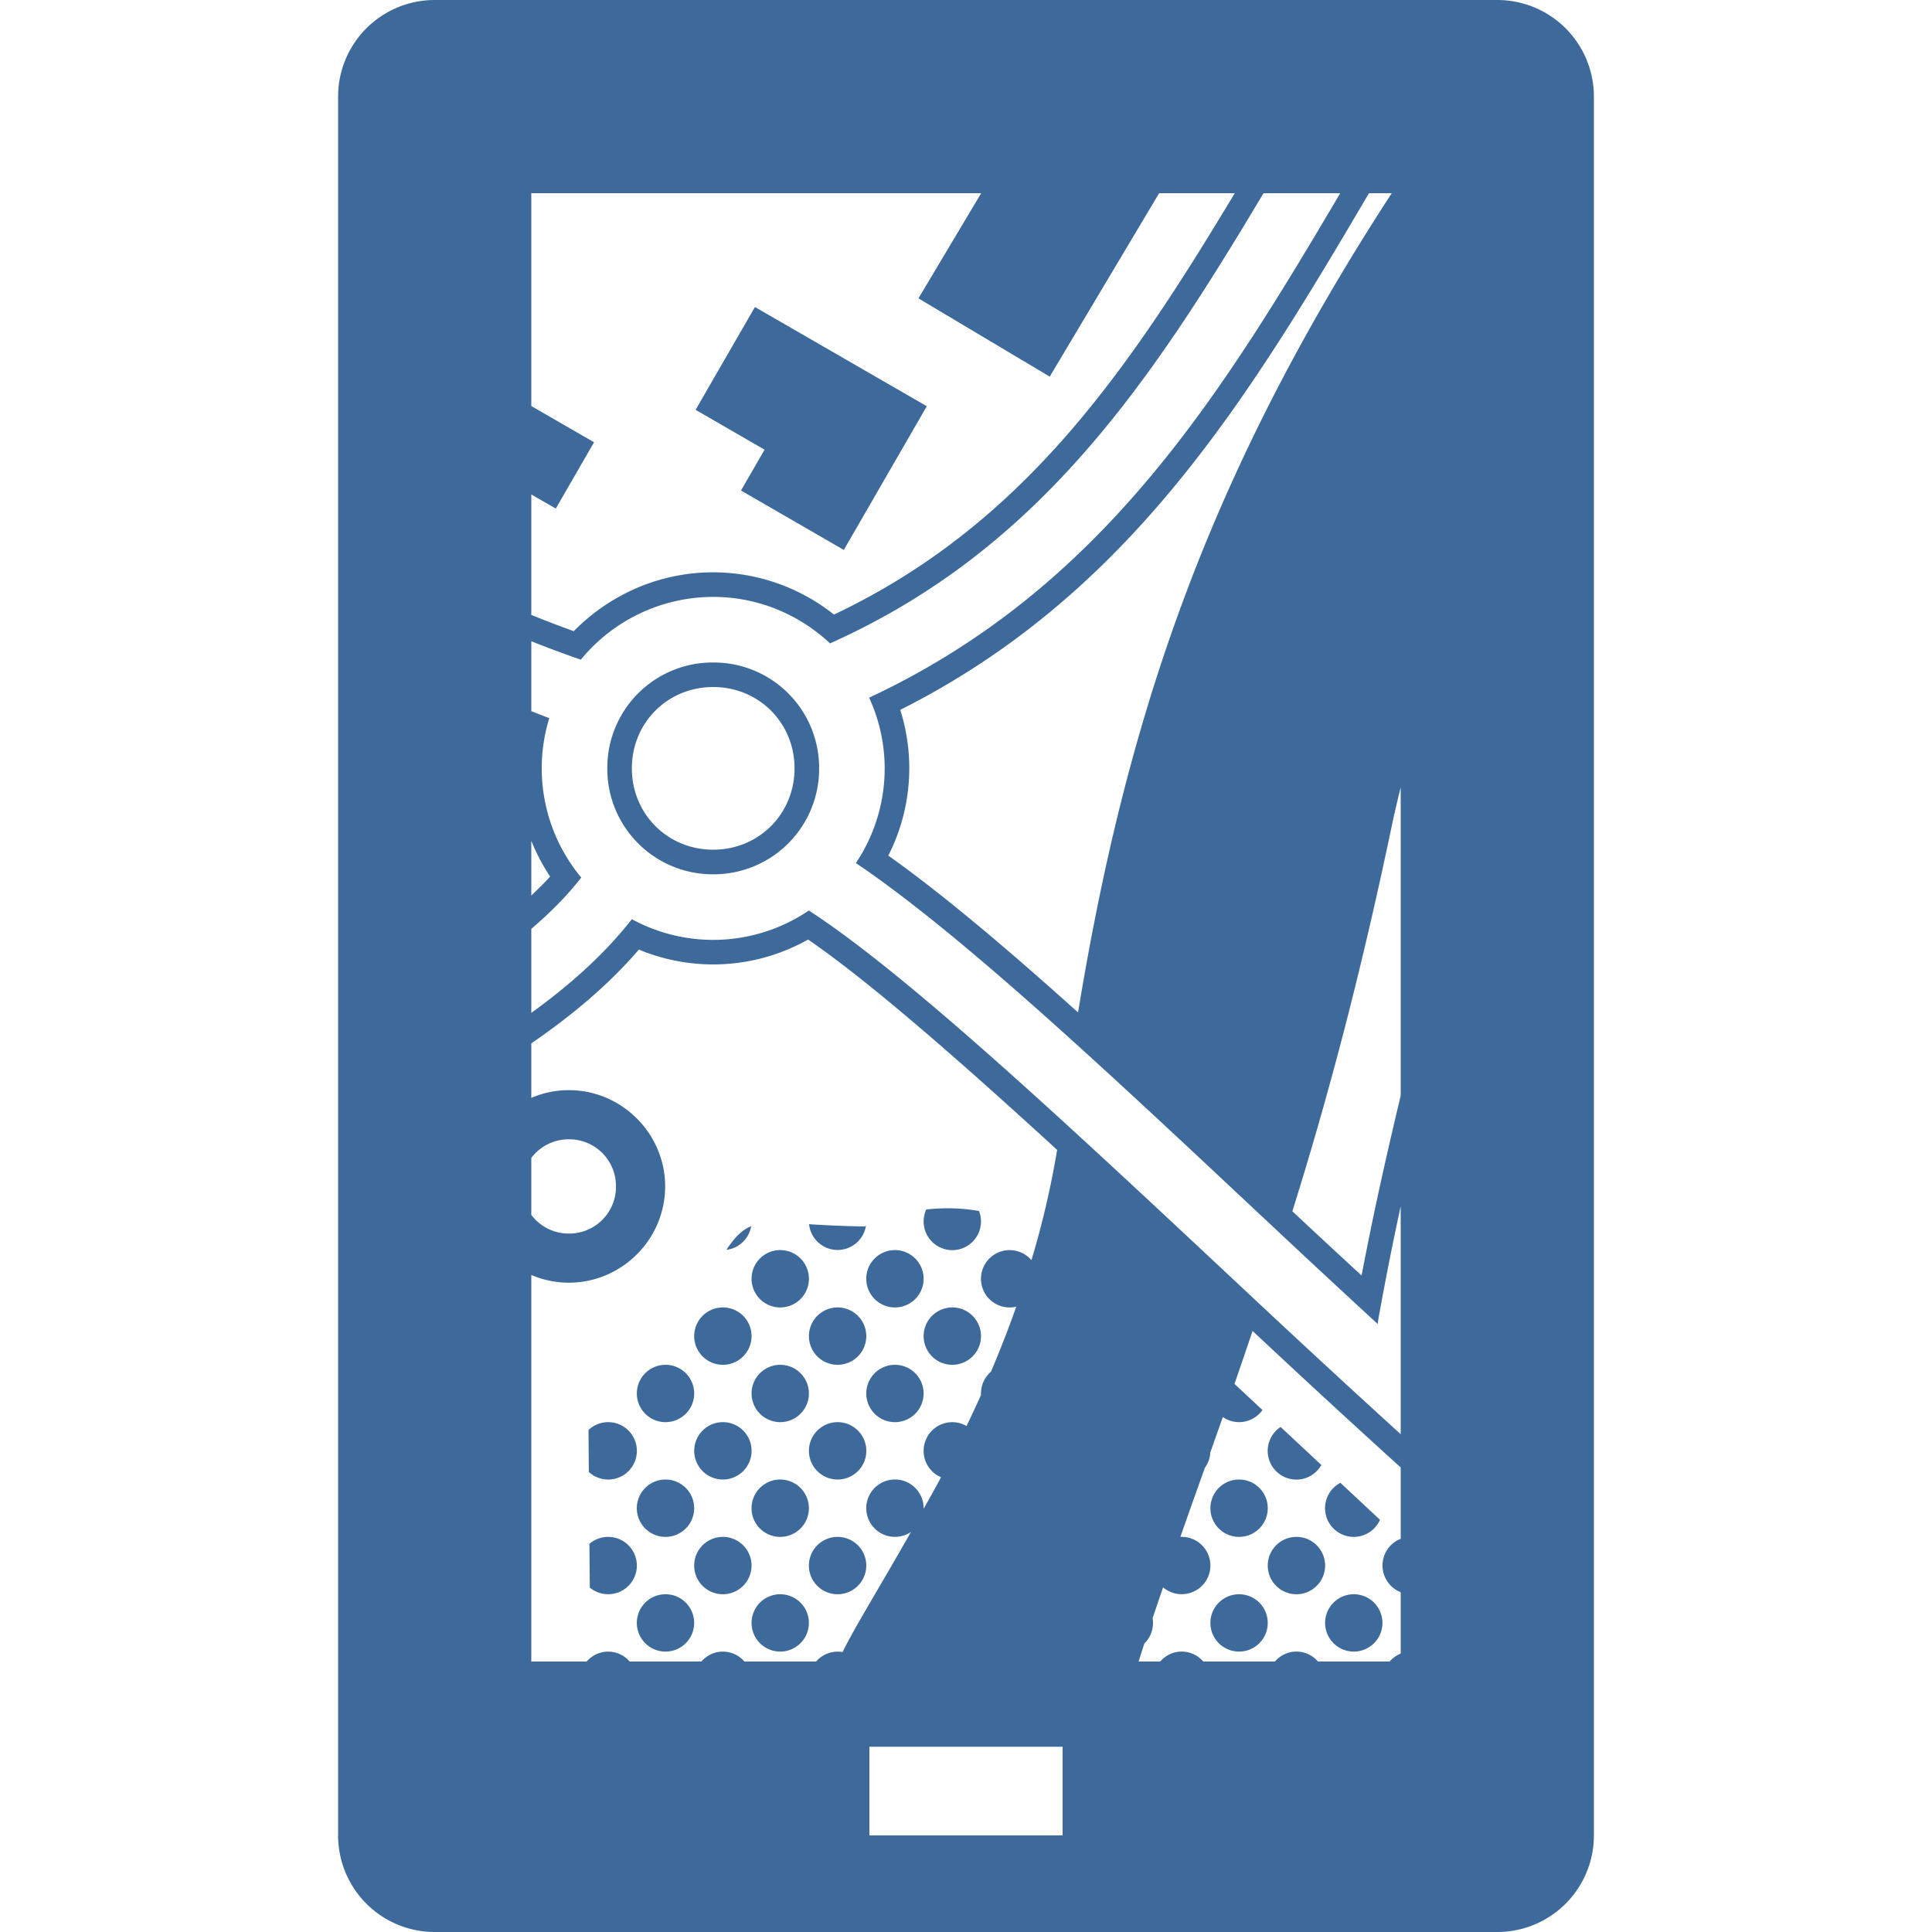 <?xml version="1.0" encoding="utf-8"?><!-- Uploaded to: SVG Repo, www.svgrepo.com, Generator: SVG Repo Mixer Tools -->
<svg width="800px" height="800px" viewBox="0 0 100 100" xmlns="http://www.w3.org/2000/svg" xmlns:xlink="http://www.w3.org/1999/xlink" aria-hidden="true" role="img" class="iconify iconify--gis" preserveAspectRatio="xMidYMid meet"><path d="M22.5 0a5 5 0 0 0-5 5v90a5 5 0 0 0 5 5h55a5 5 0 0 0 5-5V5a5 5 0 0 0-5-5h-55zm5 10h23.285l-3.246 5.443l6.795 4.051L59.996 10h3.914c-5.567 9.267-10.988 17.19-20.744 21.81a10.074 10.074 0 0 0-6.252-2.187c-2.814 0-5.372 1.172-7.217 3.047a62.649 62.649 0 0 1-2.197-.842v-6.236l1.268.732l1.98-3.433l-3.248-1.875V10zm37.9 0h3.971c-6.224 10.538-12.358 20.487-24.385 26.111a8.78 8.78 0 0 1 .805 3.659a8.806 8.806 0 0 1-1.49 4.902c5.864 3.961 14.104 11.819 22.68 19.844c1.439 1.347 2.883 2.678 4.326 4.013c.023-.134.031-.216.056-.36a163.16 163.16 0 0 1 1.137-5.735v11.8a714.645 714.645 0 0 1-7.84-7.24c-8.88-8.31-17.543-16.459-22.795-19.867a8.812 8.812 0 0 1-9.16.45c-1.433 1.832-3.218 3.413-5.205 4.849v-4.348c.988-.845 1.865-1.726 2.586-2.656a8.83 8.83 0 0 1-1.654-8.254c-.318-.112-.619-.24-.932-.357v-3.62a62.82 62.82 0 0 0 2.563.954a8.866 8.866 0 0 1 6.851-3.249c2.334 0 4.46.918 6.049 2.405C53.77 28.465 59.515 19.856 65.4 10zm5.46 0h1.177C62.343 24.89 58.255 37.474 55.8 52.404c-3.588-3.227-6.92-6.055-9.82-8.119a10.009 10.009 0 0 0 1.084-4.515c0-1.053-.164-2.07-.467-3.028C58.532 30.744 64.664 20.51 70.859 10zm-31.784 5.89l-3.072 5.323l3.57 2.062l-1.22 2.114l5.322 3.074l1.222-2.115l3.073-5.323l-5.323-3.072l-3.572-2.062zm-2.162 18.4a5.453 5.453 0 0 0-5.48 5.48a5.457 5.457 0 0 0 5.48 5.484a5.46 5.46 0 0 0 5.484-5.484a5.457 5.457 0 0 0-5.484-5.48zm0 1.27c2.36 0 4.211 1.85 4.211 4.21s-1.85 4.21-4.21 4.21c-2.361 0-4.21-1.85-4.21-4.21s1.849-4.21 4.21-4.21zM72.5 40.757v15.957a253.969 253.969 0 0 0-1.215 5.312a178.876 178.876 0 0 0-.81 3.996c-.877-.815-1.752-1.616-2.625-2.433c-.324-.303-.635-.592-.957-.895c1.724-5.507 3.44-11.809 5.138-19.912c.142-.678.3-1.353.469-2.025zm-45 2.764c.263.65.589 1.271.975 1.85c-.296.331-.633.656-.975.98v-2.83zm14.328 5.109c3.23 2.224 7.832 6.261 12.89 10.887a46.22 46.22 0 0 1-1.331 5.709a1.484 1.484 0 1 0-.785 2.408a59.1 59.1 0 0 1-1.309 3.365a1.485 1.485 0 0 0-.516 1.201c-.245.55-.496 1.083-.748 1.61a1.482 1.482 0 0 0-2.222 1.287c0 .594.353 1.131.9 1.365c-.308.588-.6 1.093-.902 1.64a1.346 1.346 0 0 0 .002-.049a1.485 1.485 0 1 0-.657 1.243c-1.535 2.711-2.866 4.85-3.539 6.215a1.473 1.473 0 0 0-1.371.49h-3.709a1.474 1.474 0 0 0-1.115-.514c-.446 0-.841.202-1.113.514h-3.711a1.473 1.473 0 0 0-1.113-.514c-.447 0-.842.202-1.114.514H27.5V65.992c.598.256 1.255.4 1.943.4c2.738 0 4.985-2.245 4.985-4.982s-2.247-4.984-4.985-4.984c-.688 0-1.345.144-1.943.4v-2.822c2.07-1.421 3.974-2.998 5.568-4.854a10.007 10.007 0 0 0 8.76-.521zM29.443 58.97a2.42 2.42 0 0 1 2.44 2.44a2.42 2.42 0 0 1-2.44 2.439c-.803 0-1.5-.38-1.943-.967v-2.946a2.417 2.417 0 0 1 1.943-.966zm19.877 3.574a9.974 9.974 0 0 0-1.377.059a1.484 1.484 0 1 0 2.73.078a9.468 9.468 0 0 0-1.353-.137zm-7.443.82a1.485 1.485 0 0 0 2.943.088c-.026.012-.052.018-.078.03a59.65 59.65 0 0 1-2.865-.118zm-2.996.104c-.472.19-.843.558-1.283 1.224a1.484 1.484 0 0 0 1.283-1.224zm1.504 1.236a1.484 1.484 0 1 0 0 2.969a1.484 1.484 0 0 0 0-2.969zm5.937 0a1.484 1.484 0 1 0 0 2.969a1.484 1.484 0 0 0 0-2.969zm-8.906 2.969a1.484 1.484 0 1 0 0 2.969a1.484 1.484 0 0 0 0-2.97zm5.938 0a1.484 1.484 0 1 0 0 2.969a1.484 1.484 0 0 0 0-2.97zm5.937 0a1.484 1.484 0 1 0 0 2.969a1.484 1.484 0 0 0 0-2.97zm15.543 1.217a627.26 627.26 0 0 0 7.666 7.066v3.709l-.012-.012a1.484 1.484 0 0 0 .012 2.758v3.18c-.224.088-.417.23-.572.408h-3.71a1.474 1.474 0 0 0-1.114-.514c-.447 0-.842.202-1.114.514h-3.71a1.473 1.473 0 0 0-1.114-.514c-.446 0-.841.202-1.113.514h-1.12c.1-.313.2-.631.3-.936a1.482 1.482 0 0 0 .427-1.306c.18-.544.36-1.066.541-1.598a1.484 1.484 0 1 0 .895-2.61c.423-1.21.846-2.394 1.27-3.581c.17-.233.268-.511.282-.8c.215-.602.43-1.215.645-1.82a1.485 1.485 0 0 0 2.053-.365l-1.45-1.353c.313-.888.625-1.832.938-2.74zm-30.387 1.752a1.484 1.484 0 1 0 0 2.968a1.484 1.484 0 0 0 0-2.968zm5.938 0a1.484 1.484 0 1 0 0 2.968a1.484 1.484 0 0 0 0-2.968zm5.937 0a1.484 1.484 0 1 0 0 2.968a1.484 1.484 0 0 0 0-2.968zM31.48 73.61c-.38 0-.744.146-1.02.407l.018 2.173a1.483 1.483 0 0 0 2.486-1.095c0-.82-.665-1.485-1.484-1.485zm5.937 0a1.484 1.484 0 1 0 0 2.97a1.484 1.484 0 0 0 0-2.97zm5.938 0a1.484 1.484 0 1 0 0 2.97a1.484 1.484 0 0 0 0-2.97zm22.93.248a1.485 1.485 0 1 0 2.109 1.971l-2.11-1.97zM34.446 76.58a1.484 1.484 0 1 0 0 2.969a1.484 1.484 0 0 0 0-2.969zm5.938 0a1.484 1.484 0 1 0 0 2.969a1.484 1.484 0 0 0 0-2.969zm23.75 0a1.484 1.484 0 1 0 0 2.969a1.484 1.484 0 0 0 0-2.969zm5.246.17a1.485 1.485 0 1 0 2.049 1.914l-2.05-1.914zm-37.902 2.799c-.356 0-.7.128-.97.361l.02 2.262a1.484 1.484 0 1 0 .95-2.623zm5.937 0a1.484 1.484 0 1 0 0 2.969a1.484 1.484 0 0 0 0-2.97zm5.938 0a1.484 1.484 0 1 0 0 2.969a1.484 1.484 0 0 0 0-2.97zm23.75 0a1.484 1.484 0 1 0 0 2.969a1.484 1.484 0 0 0 0-2.97zm-32.657 2.969a1.484 1.484 0 1 0 0 2.968a1.484 1.484 0 0 0 0-2.968zm5.938 0a1.484 1.484 0 1 0 0 2.968a1.484 1.484 0 0 0 0-2.968zm23.75 0a1.484 1.484 0 1 0 0 2.968a1.484 1.484 0 0 0 0-2.968zm5.937 0a1.484 1.484 0 1 0 0 2.968a1.484 1.484 0 0 0 0-2.968zM45 90.41h10V95H45v-4.59z" fill="#3D6A9A"></path></svg>